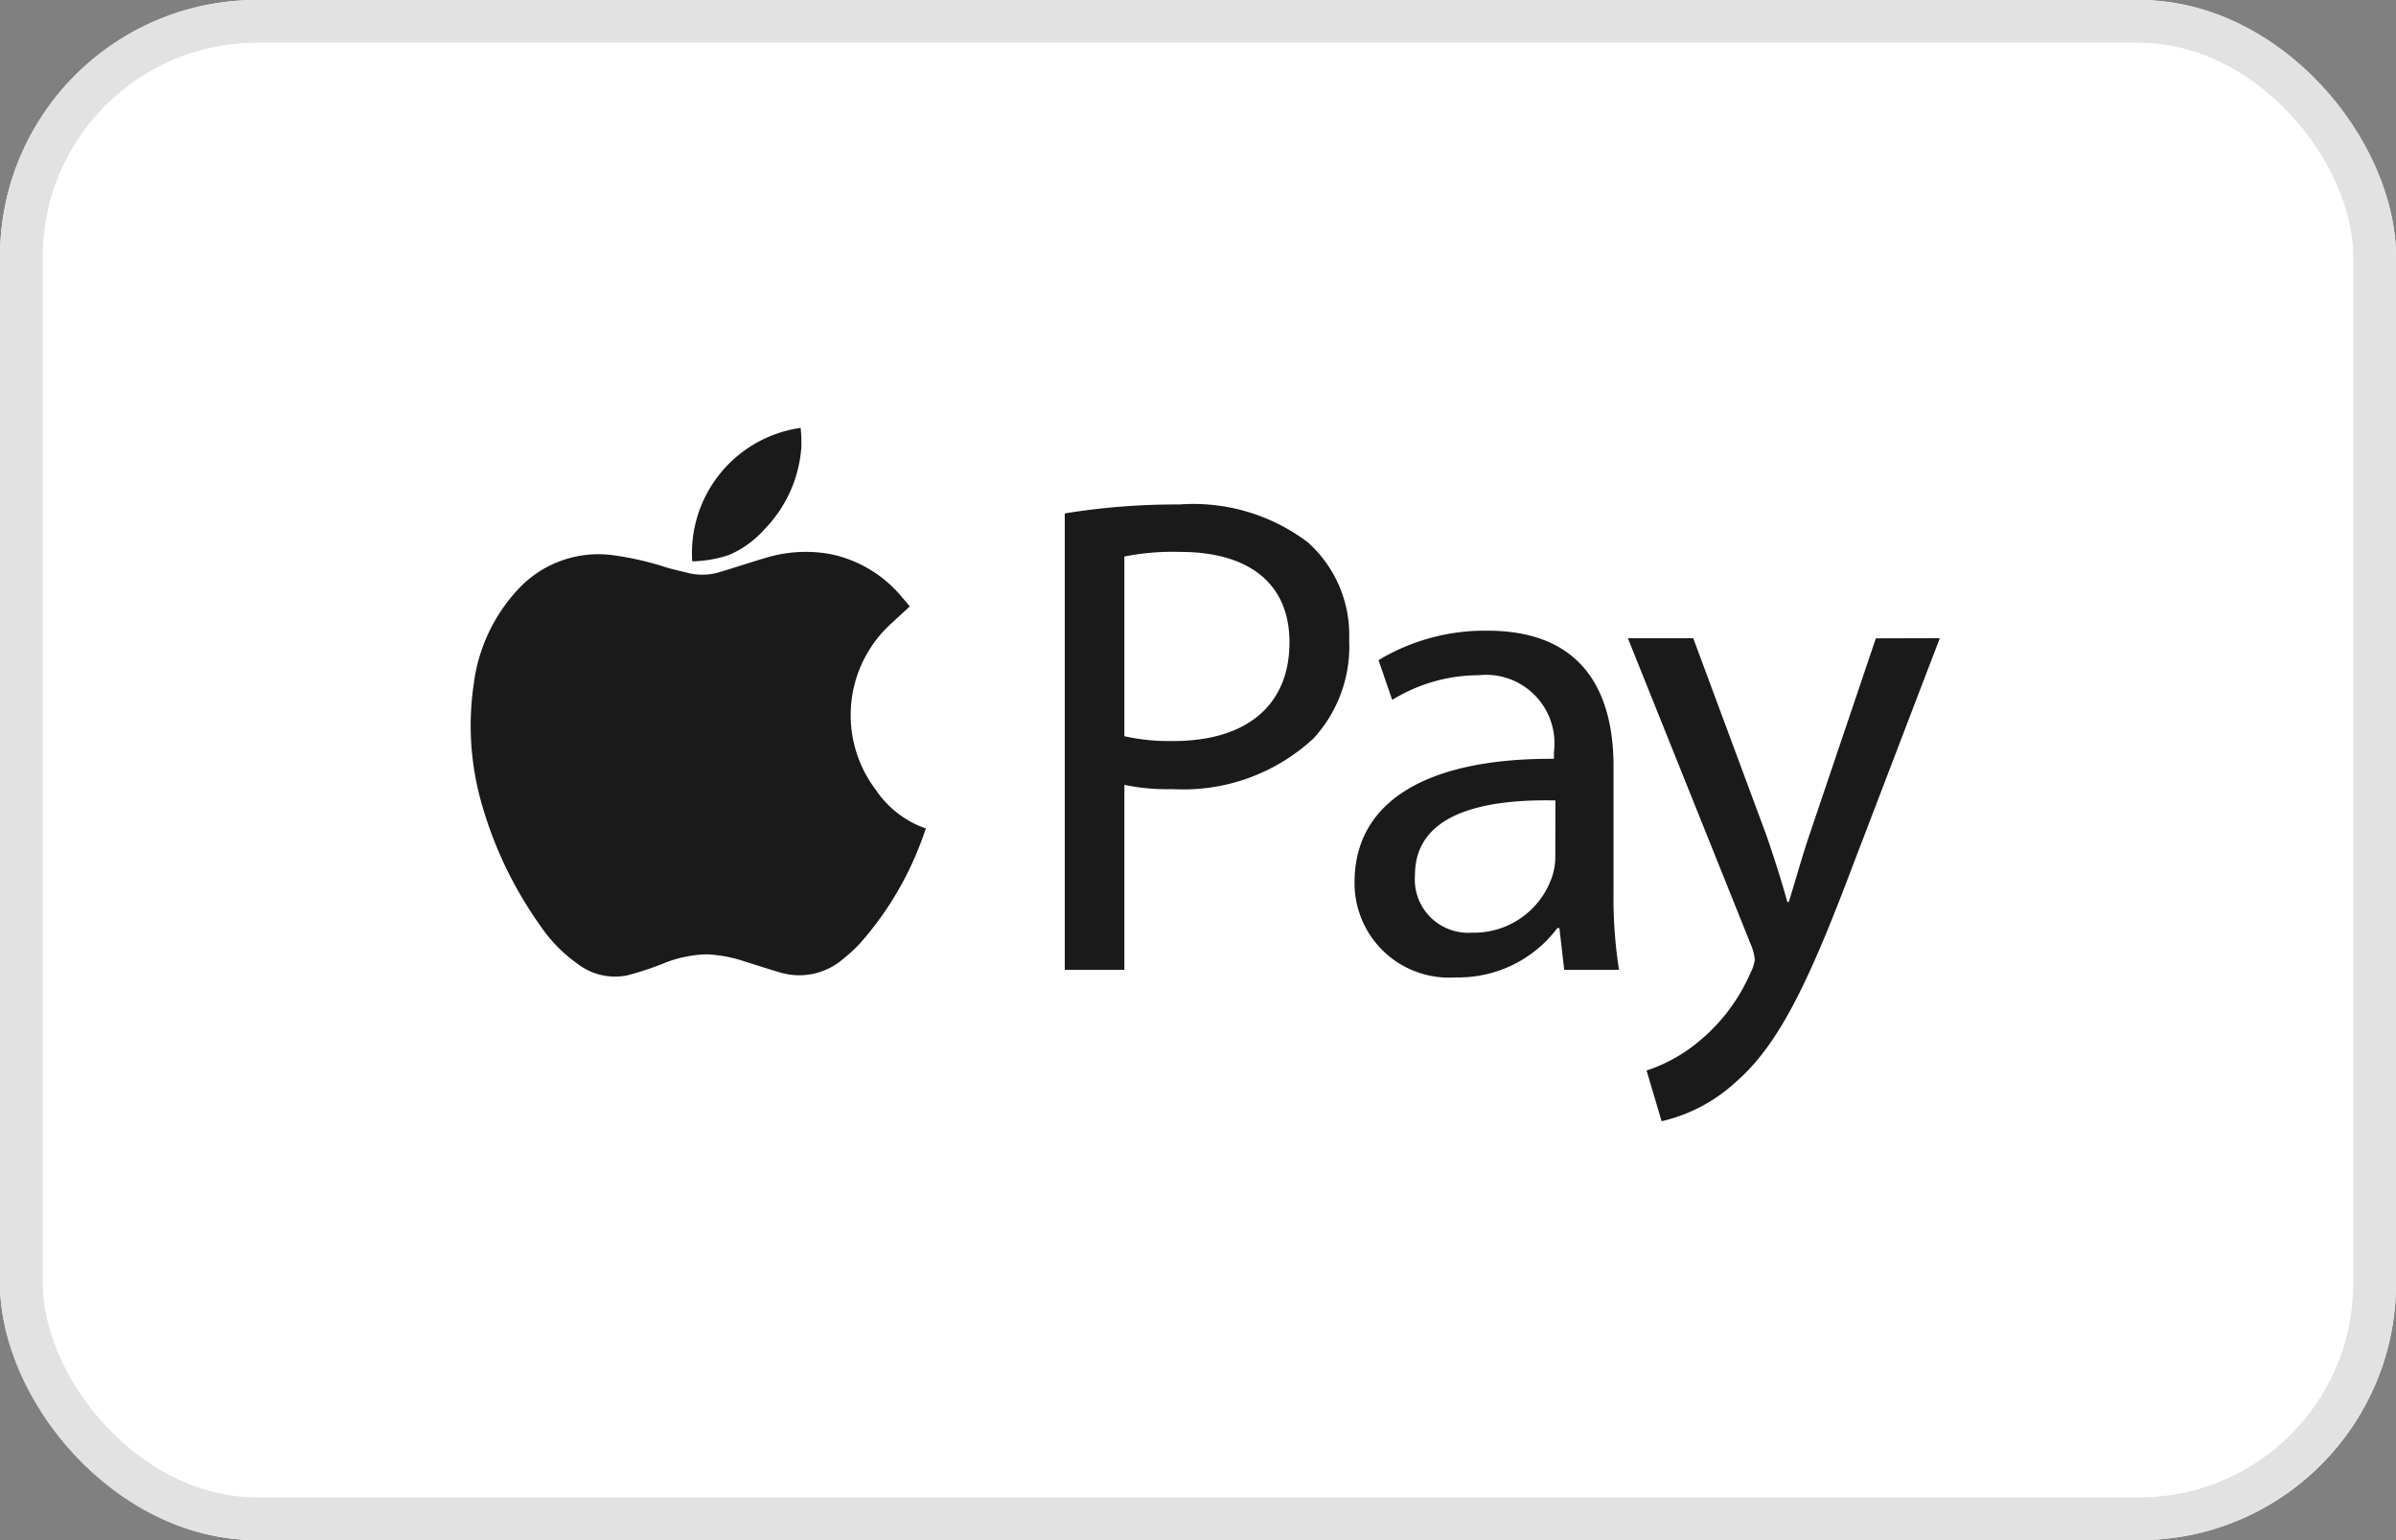 <svg xmlns="http://www.w3.org/2000/svg" xmlns:xlink="http://www.w3.org/1999/xlink" width="56" height="36" viewBox="0 0 56 36">
  <rect x="0" y="0" width="56" height="36" fill="#808080" stroke="none"/>
  <defs>
    <clipPath id="clip-path">
      <rect id="Rectangle_7180" data-name="Rectangle 7180" width="34.334" height="16.209" fill="none"/>
    </clipPath>
  </defs>
  <g id="apple-pay-foot" transform="translate(-1254 -3305)">
    <g id="Rectangle_2_copy_13" data-name="Rectangle 2 copy 13" transform="translate(1254 3305)" fill="#fff" stroke="#e2e2e2" stroke-linejoin="round" stroke-width="1">
      <rect width="56" height="36" rx="6" stroke="none"/>
      <rect x="0.5" y="0.5" width="55" height="35" rx="5.5" fill="none"/>
    </g>
    <g id="Group_9026" data-name="Group 9026" transform="translate(1265 3315)">
      <g id="Group_9025" data-name="Group 9025" clip-path="url(#clip-path)">
        <path id="Path_8225" data-name="Path 8225" d="M9.486,8.483a2.892,2.892,0,0,1,.384-3.945c.129-.122.262-.241.392-.361a.137.137,0,0,0-.013-.024c-.055-.065-.11-.13-.167-.194A2.93,2.93,0,0,0,8.42,2.953a3.217,3.217,0,0,0-1.548.093c-.342.1-.68.215-1.022.316a1.385,1.385,0,0,1-.742.036c-.175-.044-.353-.083-.527-.133a7.039,7.039,0,0,0-1.267-.29,2.558,2.558,0,0,0-2.223.818,3.971,3.971,0,0,0-1.019,2.2A6.609,6.609,0,0,0,.255,8.775a9.255,9.255,0,0,0,1.363,2.847,3.456,3.456,0,0,0,.882.906,1.433,1.433,0,0,0,1.164.269,7.017,7.017,0,0,0,.8-.261,2.863,2.863,0,0,1,1.062-.23,3.223,3.223,0,0,1,.876.166c.277.086.553.177.831.258A1.567,1.567,0,0,0,8.722,12.4a3.342,3.342,0,0,0,.37-.341A7.592,7.592,0,0,0,10.48,9.8c.059-.142.107-.288.161-.436-.06-.023-.11-.041-.159-.06a2.343,2.343,0,0,1-1-.825M6.045,2.968a2.318,2.318,0,0,0,.816-.59,3.062,3.062,0,0,0,.87-1.95A3.733,3.733,0,0,0,7.713,0,2.959,2.959,0,0,0,5.178,3.113s.009.007.014.007a2.855,2.855,0,0,0,.853-.152m13.542-.277a4.434,4.434,0,0,0-3.027-.9A16.15,16.15,0,0,0,13.886,2V12.668h1.393V8.344a4.793,4.793,0,0,0,1.121.1,4.472,4.472,0,0,0,3.3-1.185,3.177,3.177,0,0,0,.833-2.306,2.9,2.9,0,0,0-.945-2.258M16.432,7.319a4.67,4.67,0,0,1-1.153-.112v-4.2A5.849,5.849,0,0,1,16.592,2.9c1.537,0,2.546.689,2.546,2.114,0,1.489-1.025,2.306-2.707,2.306m16.412-2.4L31.307,9.465c-.192.561-.352,1.153-.5,1.618h-.032c-.128-.464-.32-1.073-.5-1.586l-1.7-4.58H27.047l2.867,7.143a1.228,1.228,0,0,1,.1.368,1.01,1.01,0,0,1-.112.336,4.272,4.272,0,0,1-1.185,1.569,3.726,3.726,0,0,1-1.233.689l.352,1.185a3.819,3.819,0,0,0,1.73-.913c.961-.833,1.65-2.194,2.658-4.853l2.114-5.525ZM26.712,7.912c0-1.553-.577-3.171-2.947-3.171a4.811,4.811,0,0,0-2.546.689l.32.929a3.862,3.862,0,0,1,2.018-.577,1.6,1.6,0,0,1,1.762,1.794v.16c-2.995-.016-4.66,1.009-4.66,2.883a2.208,2.208,0,0,0,2.37,2.226,2.887,2.887,0,0,0,2.37-1.153h.048l.112.977H26.84a10.919,10.919,0,0,1-.128-1.858Zm-1.361,2.146a1.471,1.471,0,0,1-.08.448A1.929,1.929,0,0,1,23.4,11.8a1.247,1.247,0,0,1-1.329-1.345c0-1.505,1.746-1.778,3.283-1.746Z" transform="translate(0 0.001)" fill="#1a1a1a"/>
      </g>
    </g>
  </g>
</svg>
